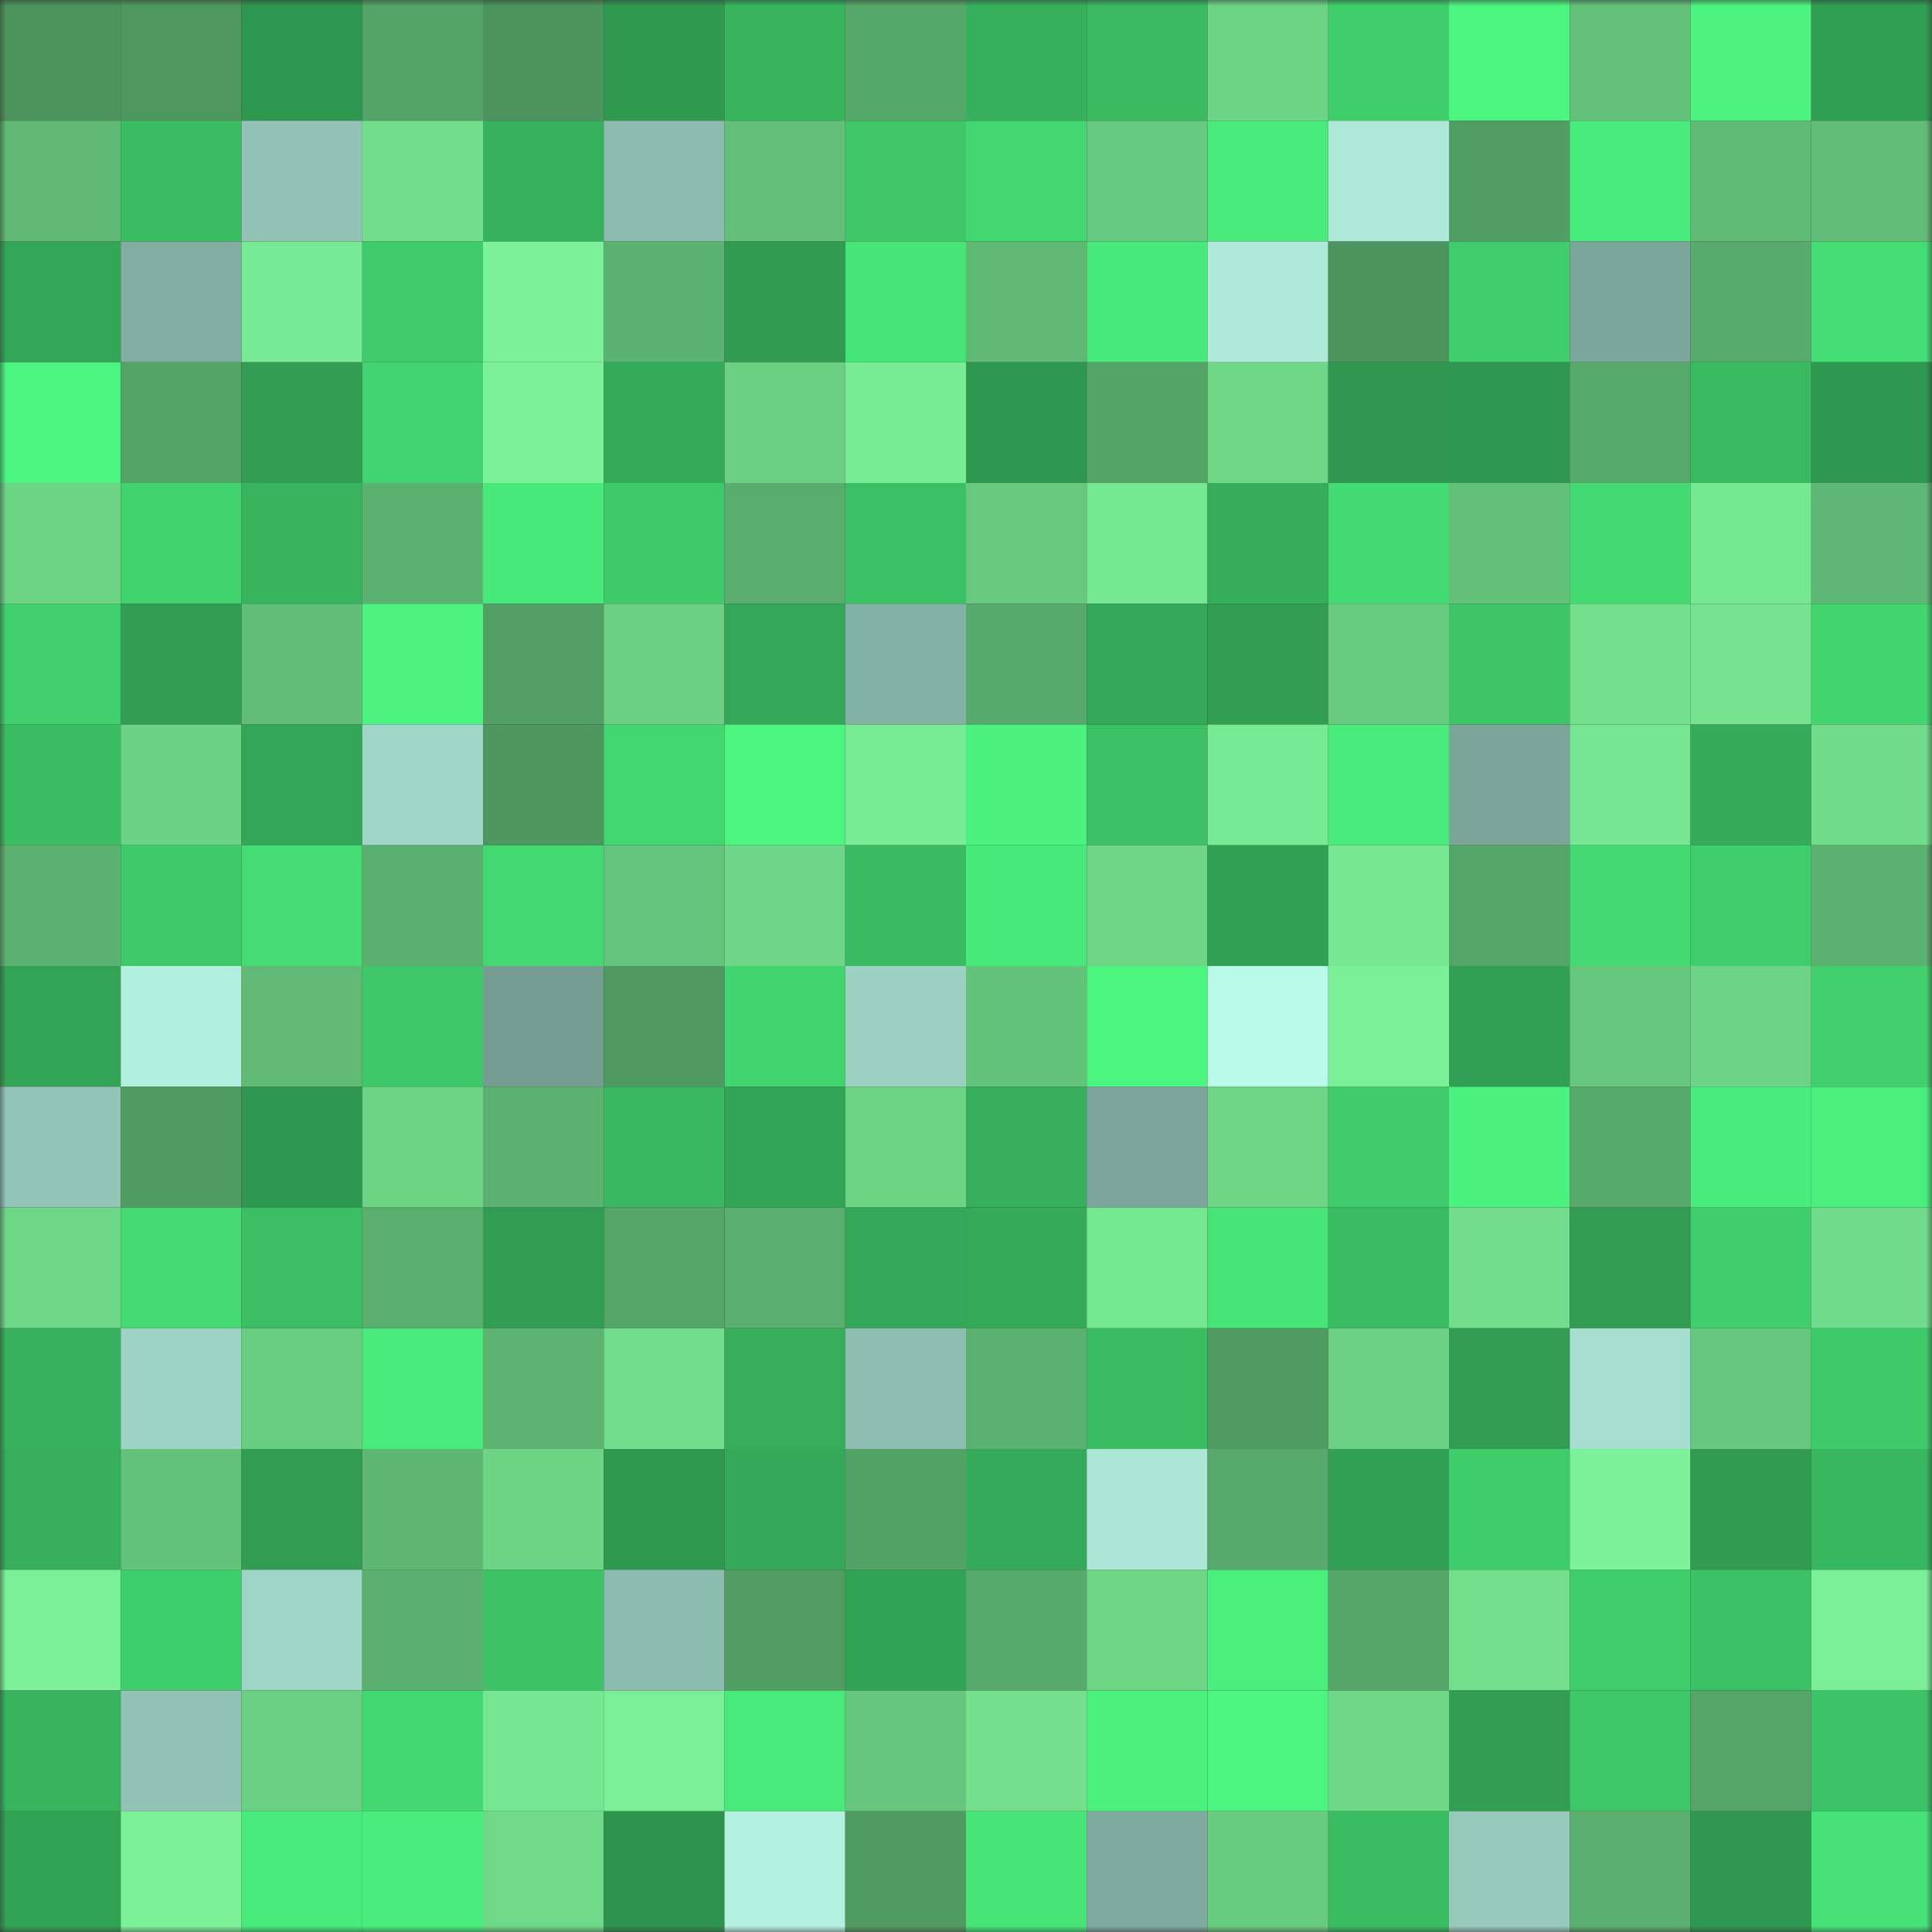 <svg viewBox="0 0 160 160" fill="none" role="img" xmlns="http://www.w3.org/2000/svg" width="240" height="240" name="lens%2Cspacebro.lens"><rect x="0" y="0" width="160" height="160" fill="#333333" stroke="none"/><title>lens,spacebro.lens</title><mask id="1449768955" mask-type="alpha" maskUnits="userSpaceOnUse" x="0" y="0" width="160" height="160"><rect width="160" height="160" fill="#FFFFFF"></rect></mask><g mask="url(#1449768955)"><rect x="0" y="0" width="10" height="10" fill="#4c935d"></rect><rect x="10" y="0" width="10" height="10" fill="#4e9860"></rect><rect x="20" y="0" width="10" height="10" fill="#2f9850"></rect><rect x="30" y="0" width="10" height="10" fill="#54a367"></rect><rect x="40" y="0" width="10" height="10" fill="#4c935d"></rect><rect x="50" y="0" width="10" height="10" fill="#309950"></rect><rect x="60" y="0" width="10" height="10" fill="#38b45e"></rect><rect x="70" y="0" width="10" height="10" fill="#56a86a"></rect><rect x="80" y="0" width="10" height="10" fill="#37b05d"></rect><rect x="90" y="0" width="10" height="10" fill="#3ab961"></rect><rect x="100" y="0" width="10" height="10" fill="#6dd486"></rect><rect x="110" y="0" width="10" height="10" fill="#40ce6c"></rect><rect x="120" y="0" width="10" height="10" fill="#4cf480"></rect><rect x="130" y="0" width="10" height="10" fill="#64c17a"></rect><rect x="140" y="0" width="10" height="10" fill="#4cf380"></rect><rect x="150" y="0" width="10" height="10" fill="#319f53"></rect><rect x="0" y="10" width="10" height="10" fill="#5fb874"></rect><rect x="10" y="10" width="10" height="10" fill="#3bbd63"></rect><rect x="20" y="10" width="10" height="10" fill="#92c3b6"></rect><rect x="30" y="10" width="10" height="10" fill="#72de8c"></rect><rect x="40" y="10" width="10" height="10" fill="#37b15d"></rect><rect x="50" y="10" width="10" height="10" fill="#8cbcaf"></rect><rect x="60" y="10" width="10" height="10" fill="#63bf79"></rect><rect x="70" y="10" width="10" height="10" fill="#3ec668"></rect><rect x="80" y="10" width="10" height="10" fill="#43d671"></rect><rect x="90" y="10" width="10" height="10" fill="#67c97f"></rect><rect x="100" y="10" width="10" height="10" fill="#49e97b"></rect><rect x="110" y="10" width="10" height="10" fill="#ade8d8"></rect><rect x="120" y="10" width="10" height="10" fill="#519e64"></rect><rect x="130" y="10" width="10" height="10" fill="#49ec7c"></rect><rect x="140" y="10" width="10" height="10" fill="#60bb76"></rect><rect x="150" y="10" width="10" height="10" fill="#62bd78"></rect><rect x="0" y="20" width="10" height="10" fill="#34a657"></rect><rect x="10" y="20" width="10" height="10" fill="#81aea1"></rect><rect x="20" y="20" width="10" height="10" fill="#78e994"></rect><rect x="30" y="20" width="10" height="10" fill="#3fcb6b"></rect><rect x="40" y="20" width="10" height="10" fill="#7cf199"></rect><rect x="50" y="20" width="10" height="10" fill="#5cb270"></rect><rect x="60" y="20" width="10" height="10" fill="#309b51"></rect><rect x="70" y="20" width="10" height="10" fill="#47e578"></rect><rect x="80" y="20" width="10" height="10" fill="#5fb975"></rect><rect x="90" y="20" width="10" height="10" fill="#48e87a"></rect><rect x="100" y="20" width="10" height="10" fill="#aee9d9"></rect><rect x="110" y="20" width="10" height="10" fill="#4c945d"></rect><rect x="120" y="20" width="10" height="10" fill="#40cd6c"></rect><rect x="130" y="20" width="10" height="10" fill="#7ba69a"></rect><rect x="140" y="20" width="10" height="10" fill="#58ab6c"></rect><rect x="150" y="20" width="10" height="10" fill="#44dc74"></rect><rect x="0" y="30" width="10" height="10" fill="#4cf581"></rect><rect x="10" y="30" width="10" height="10" fill="#54a468"></rect><rect x="20" y="30" width="10" height="10" fill="#319d52"></rect><rect x="30" y="30" width="10" height="10" fill="#42d470"></rect><rect x="40" y="30" width="10" height="10" fill="#7cf198"></rect><rect x="50" y="30" width="10" height="10" fill="#35ac5a"></rect><rect x="60" y="30" width="10" height="10" fill="#6bd083"></rect><rect x="70" y="30" width="10" height="10" fill="#79eb95"></rect><rect x="80" y="30" width="10" height="10" fill="#2f9850"></rect><rect x="90" y="30" width="10" height="10" fill="#54a468"></rect><rect x="100" y="30" width="10" height="10" fill="#6fd788"></rect><rect x="110" y="30" width="10" height="10" fill="#2f974f"></rect><rect x="120" y="30" width="10" height="10" fill="#2f9850"></rect><rect x="130" y="30" width="10" height="10" fill="#57a96b"></rect><rect x="140" y="30" width="10" height="10" fill="#3abb62"></rect><rect x="150" y="30" width="10" height="10" fill="#2f9850"></rect><rect x="0" y="40" width="10" height="10" fill="#6dd385"></rect><rect x="10" y="40" width="10" height="10" fill="#41d26e"></rect><rect x="20" y="40" width="10" height="10" fill="#38b45e"></rect><rect x="30" y="40" width="10" height="10" fill="#5cb371"></rect><rect x="40" y="40" width="10" height="10" fill="#48e87a"></rect><rect x="50" y="40" width="10" height="10" fill="#3fca6a"></rect><rect x="60" y="40" width="10" height="10" fill="#59ad6e"></rect><rect x="70" y="40" width="10" height="10" fill="#3cc065"></rect><rect x="80" y="40" width="10" height="10" fill="#67c87e"></rect><rect x="90" y="40" width="10" height="10" fill="#77e892"></rect><rect x="100" y="40" width="10" height="10" fill="#36ad5b"></rect><rect x="110" y="40" width="10" height="10" fill="#44da73"></rect><rect x="120" y="40" width="10" height="10" fill="#63c079"></rect><rect x="130" y="40" width="10" height="10" fill="#44da72"></rect><rect x="140" y="40" width="10" height="10" fill="#77e892"></rect><rect x="150" y="40" width="10" height="10" fill="#5eb774"></rect><rect x="0" y="50" width="10" height="10" fill="#41d06d"></rect><rect x="10" y="50" width="10" height="10" fill="#319e53"></rect><rect x="20" y="50" width="10" height="10" fill="#62bd78"></rect><rect x="30" y="50" width="10" height="10" fill="#4cf380"></rect><rect x="40" y="50" width="10" height="10" fill="#52a065"></rect><rect x="50" y="50" width="10" height="10" fill="#6bd084"></rect><rect x="60" y="50" width="10" height="10" fill="#34a758"></rect><rect x="70" y="50" width="10" height="10" fill="#84b1a5"></rect><rect x="80" y="50" width="10" height="10" fill="#57aa6b"></rect><rect x="90" y="50" width="10" height="10" fill="#34a758"></rect><rect x="100" y="50" width="10" height="10" fill="#319e53"></rect><rect x="110" y="50" width="10" height="10" fill="#69cb80"></rect><rect x="120" y="50" width="10" height="10" fill="#3dc568"></rect><rect x="130" y="50" width="10" height="10" fill="#73e08e"></rect><rect x="140" y="50" width="10" height="10" fill="#75e390"></rect><rect x="150" y="50" width="10" height="10" fill="#43d670"></rect><rect x="0" y="60" width="10" height="10" fill="#3bbd63"></rect><rect x="10" y="60" width="10" height="10" fill="#6cd285"></rect><rect x="20" y="60" width="10" height="10" fill="#34a657"></rect><rect x="30" y="60" width="10" height="10" fill="#9fd6c7"></rect><rect x="40" y="60" width="10" height="10" fill="#4e965f"></rect><rect x="50" y="60" width="10" height="10" fill="#43d771"></rect><rect x="60" y="60" width="10" height="10" fill="#4cf480"></rect><rect x="70" y="60" width="10" height="10" fill="#79eb95"></rect><rect x="80" y="60" width="10" height="10" fill="#4bf27f"></rect><rect x="90" y="60" width="10" height="10" fill="#3cc065"></rect><rect x="100" y="60" width="10" height="10" fill="#78e994"></rect><rect x="110" y="60" width="10" height="10" fill="#49ea7b"></rect><rect x="120" y="60" width="10" height="10" fill="#7ba599"></rect><rect x="130" y="60" width="10" height="10" fill="#77e692"></rect><rect x="140" y="60" width="10" height="10" fill="#35ac5a"></rect><rect x="150" y="60" width="10" height="10" fill="#71dc8b"></rect><rect x="0" y="70" width="10" height="10" fill="#5cb371"></rect><rect x="10" y="70" width="10" height="10" fill="#3ec96a"></rect><rect x="20" y="70" width="10" height="10" fill="#44dc73"></rect><rect x="30" y="70" width="10" height="10" fill="#5aaf6f"></rect><rect x="40" y="70" width="10" height="10" fill="#43d872"></rect><rect x="50" y="70" width="10" height="10" fill="#65c47c"></rect><rect x="60" y="70" width="10" height="10" fill="#6ed688"></rect><rect x="70" y="70" width="10" height="10" fill="#3aba62"></rect><rect x="80" y="70" width="10" height="10" fill="#48e87a"></rect><rect x="90" y="70" width="10" height="10" fill="#6ed587"></rect><rect x="100" y="70" width="10" height="10" fill="#32a054"></rect><rect x="110" y="70" width="10" height="10" fill="#77e792"></rect><rect x="120" y="70" width="10" height="10" fill="#55a569"></rect><rect x="130" y="70" width="10" height="10" fill="#44da72"></rect><rect x="140" y="70" width="10" height="10" fill="#40ce6c"></rect><rect x="150" y="70" width="10" height="10" fill="#5bb170"></rect><rect x="0" y="80" width="10" height="10" fill="#33a456"></rect><rect x="10" y="80" width="10" height="10" fill="#b2efdf"></rect><rect x="20" y="80" width="10" height="10" fill="#61bb77"></rect><rect x="30" y="80" width="10" height="10" fill="#3ec869"></rect><rect x="40" y="80" width="10" height="10" fill="#759d92"></rect><rect x="50" y="80" width="10" height="10" fill="#4f9961"></rect><rect x="60" y="80" width="10" height="10" fill="#42d46f"></rect><rect x="70" y="80" width="10" height="10" fill="#9cd1c2"></rect><rect x="80" y="80" width="10" height="10" fill="#64c37b"></rect><rect x="90" y="80" width="10" height="10" fill="#4cf480"></rect><rect x="100" y="80" width="10" height="10" fill="#bafae9"></rect><rect x="110" y="80" width="10" height="10" fill="#7cf098"></rect><rect x="120" y="80" width="10" height="10" fill="#32a054"></rect><rect x="130" y="80" width="10" height="10" fill="#67c77e"></rect><rect x="140" y="80" width="10" height="10" fill="#6dd386"></rect><rect x="150" y="80" width="10" height="10" fill="#41d06d"></rect><rect x="0" y="90" width="10" height="10" fill="#93c5b7"></rect><rect x="10" y="90" width="10" height="10" fill="#509b62"></rect><rect x="20" y="90" width="10" height="10" fill="#2f9850"></rect><rect x="30" y="90" width="10" height="10" fill="#6dd486"></rect><rect x="40" y="90" width="10" height="10" fill="#5bb170"></rect><rect x="50" y="90" width="10" height="10" fill="#39b861"></rect><rect x="60" y="90" width="10" height="10" fill="#33a356"></rect><rect x="70" y="90" width="10" height="10" fill="#6dd385"></rect><rect x="80" y="90" width="10" height="10" fill="#36ae5c"></rect><rect x="90" y="90" width="10" height="10" fill="#7da79c"></rect><rect x="100" y="90" width="10" height="10" fill="#6ed587"></rect><rect x="110" y="90" width="10" height="10" fill="#3fcb6b"></rect><rect x="120" y="90" width="10" height="10" fill="#4bf27f"></rect><rect x="130" y="90" width="10" height="10" fill="#57a96b"></rect><rect x="140" y="90" width="10" height="10" fill="#49eb7c"></rect><rect x="150" y="90" width="10" height="10" fill="#4aee7d"></rect><rect x="0" y="100" width="10" height="10" fill="#6fd788"></rect><rect x="10" y="100" width="10" height="10" fill="#44db73"></rect><rect x="20" y="100" width="10" height="10" fill="#3bbe64"></rect><rect x="30" y="100" width="10" height="10" fill="#5aaf6f"></rect><rect x="40" y="100" width="10" height="10" fill="#319d53"></rect><rect x="50" y="100" width="10" height="10" fill="#55a569"></rect><rect x="60" y="100" width="10" height="10" fill="#5aae6e"></rect><rect x="70" y="100" width="10" height="10" fill="#34a858"></rect><rect x="80" y="100" width="10" height="10" fill="#35aa59"></rect><rect x="90" y="100" width="10" height="10" fill="#77e892"></rect><rect x="100" y="100" width="10" height="10" fill="#47e478"></rect><rect x="110" y="100" width="10" height="10" fill="#3abc63"></rect><rect x="120" y="100" width="10" height="10" fill="#72dd8c"></rect><rect x="130" y="100" width="10" height="10" fill="#319c52"></rect><rect x="140" y="100" width="10" height="10" fill="#41cf6d"></rect><rect x="150" y="100" width="10" height="10" fill="#71dc8b"></rect><rect x="0" y="110" width="10" height="10" fill="#37b15d"></rect><rect x="10" y="110" width="10" height="10" fill="#9dd3c4"></rect><rect x="20" y="110" width="10" height="10" fill="#6ace82"></rect><rect x="30" y="110" width="10" height="10" fill="#49ea7b"></rect><rect x="40" y="110" width="10" height="10" fill="#5db472"></rect><rect x="50" y="110" width="10" height="10" fill="#72dd8c"></rect><rect x="60" y="110" width="10" height="10" fill="#36ae5b"></rect><rect x="70" y="110" width="10" height="10" fill="#8ebeb1"></rect><rect x="80" y="110" width="10" height="10" fill="#5bb170"></rect><rect x="90" y="110" width="10" height="10" fill="#3bbd63"></rect><rect x="100" y="110" width="10" height="10" fill="#509b62"></rect><rect x="110" y="110" width="10" height="10" fill="#6cd184"></rect><rect x="120" y="110" width="10" height="10" fill="#319c52"></rect><rect x="130" y="110" width="10" height="10" fill="#a6decf"></rect><rect x="140" y="110" width="10" height="10" fill="#67c77e"></rect><rect x="150" y="110" width="10" height="10" fill="#3fca6a"></rect><rect x="0" y="120" width="10" height="10" fill="#36ae5b"></rect><rect x="10" y="120" width="10" height="10" fill="#64c37b"></rect><rect x="20" y="120" width="10" height="10" fill="#319c52"></rect><rect x="30" y="120" width="10" height="10" fill="#5eb673"></rect><rect x="40" y="120" width="10" height="10" fill="#6dd486"></rect><rect x="50" y="120" width="10" height="10" fill="#309950"></rect><rect x="60" y="120" width="10" height="10" fill="#35a959"></rect><rect x="70" y="120" width="10" height="10" fill="#53a266"></rect><rect x="80" y="120" width="10" height="10" fill="#35aa5a"></rect><rect x="90" y="120" width="10" height="10" fill="#abe6d6"></rect><rect x="100" y="120" width="10" height="10" fill="#58aa6c"></rect><rect x="110" y="120" width="10" height="10" fill="#32a054"></rect><rect x="120" y="120" width="10" height="10" fill="#3fcc6b"></rect><rect x="130" y="120" width="10" height="10" fill="#7df299"></rect><rect x="140" y="120" width="10" height="10" fill="#309b51"></rect><rect x="150" y="120" width="10" height="10" fill="#39b760"></rect><rect x="0" y="130" width="10" height="10" fill="#7cf098"></rect><rect x="10" y="130" width="10" height="10" fill="#40cf6d"></rect><rect x="20" y="130" width="10" height="10" fill="#9ed4c5"></rect><rect x="30" y="130" width="10" height="10" fill="#5aaf6f"></rect><rect x="40" y="130" width="10" height="10" fill="#3dc366"></rect><rect x="50" y="130" width="10" height="10" fill="#8cbcaf"></rect><rect x="60" y="130" width="10" height="10" fill="#519d63"></rect><rect x="70" y="130" width="10" height="10" fill="#32a255"></rect><rect x="80" y="130" width="10" height="10" fill="#57aa6b"></rect><rect x="90" y="130" width="10" height="10" fill="#6ed587"></rect><rect x="100" y="130" width="10" height="10" fill="#4aee7d"></rect><rect x="110" y="130" width="10" height="10" fill="#56a669"></rect><rect x="120" y="130" width="10" height="10" fill="#73df8d"></rect><rect x="130" y="130" width="10" height="10" fill="#40cd6c"></rect><rect x="140" y="130" width="10" height="10" fill="#3cc266"></rect><rect x="150" y="130" width="10" height="10" fill="#7bee97"></rect><rect x="0" y="140" width="10" height="10" fill="#38b45f"></rect><rect x="10" y="140" width="10" height="10" fill="#92c3b6"></rect><rect x="20" y="140" width="10" height="10" fill="#6bd083"></rect><rect x="30" y="140" width="10" height="10" fill="#43d771"></rect><rect x="40" y="140" width="10" height="10" fill="#77e692"></rect><rect x="50" y="140" width="10" height="10" fill="#7bef97"></rect><rect x="60" y="140" width="10" height="10" fill="#49ea7b"></rect><rect x="70" y="140" width="10" height="10" fill="#66c67e"></rect><rect x="80" y="140" width="10" height="10" fill="#74e08e"></rect><rect x="90" y="140" width="10" height="10" fill="#4bf17f"></rect><rect x="100" y="140" width="10" height="10" fill="#4cf480"></rect><rect x="110" y="140" width="10" height="10" fill="#6fd788"></rect><rect x="120" y="140" width="10" height="10" fill="#319e53"></rect><rect x="130" y="140" width="10" height="10" fill="#3ec769"></rect><rect x="140" y="140" width="10" height="10" fill="#55a468"></rect><rect x="150" y="140" width="10" height="10" fill="#3dc367"></rect><rect x="0" y="150" width="10" height="10" fill="#32a255"></rect><rect x="10" y="150" width="10" height="10" fill="#7cf198"></rect><rect x="20" y="150" width="10" height="10" fill="#49eb7c"></rect><rect x="30" y="150" width="10" height="10" fill="#4aed7d"></rect><rect x="40" y="150" width="10" height="10" fill="#70d989"></rect><rect x="50" y="150" width="10" height="10" fill="#2e934d"></rect><rect x="60" y="150" width="10" height="10" fill="#b4f1e0"></rect><rect x="70" y="150" width="10" height="10" fill="#509b62"></rect><rect x="80" y="150" width="10" height="10" fill="#47e478"></rect><rect x="90" y="150" width="10" height="10" fill="#7faa9e"></rect><rect x="100" y="150" width="10" height="10" fill="#69cb80"></rect><rect x="110" y="150" width="10" height="10" fill="#3abc63"></rect><rect x="120" y="150" width="10" height="10" fill="#97cabc"></rect><rect x="130" y="150" width="10" height="10" fill="#5aaf6f"></rect><rect x="140" y="150" width="10" height="10" fill="#2f974f"></rect><rect x="150" y="150" width="10" height="10" fill="#46e277"></rect></g></svg>